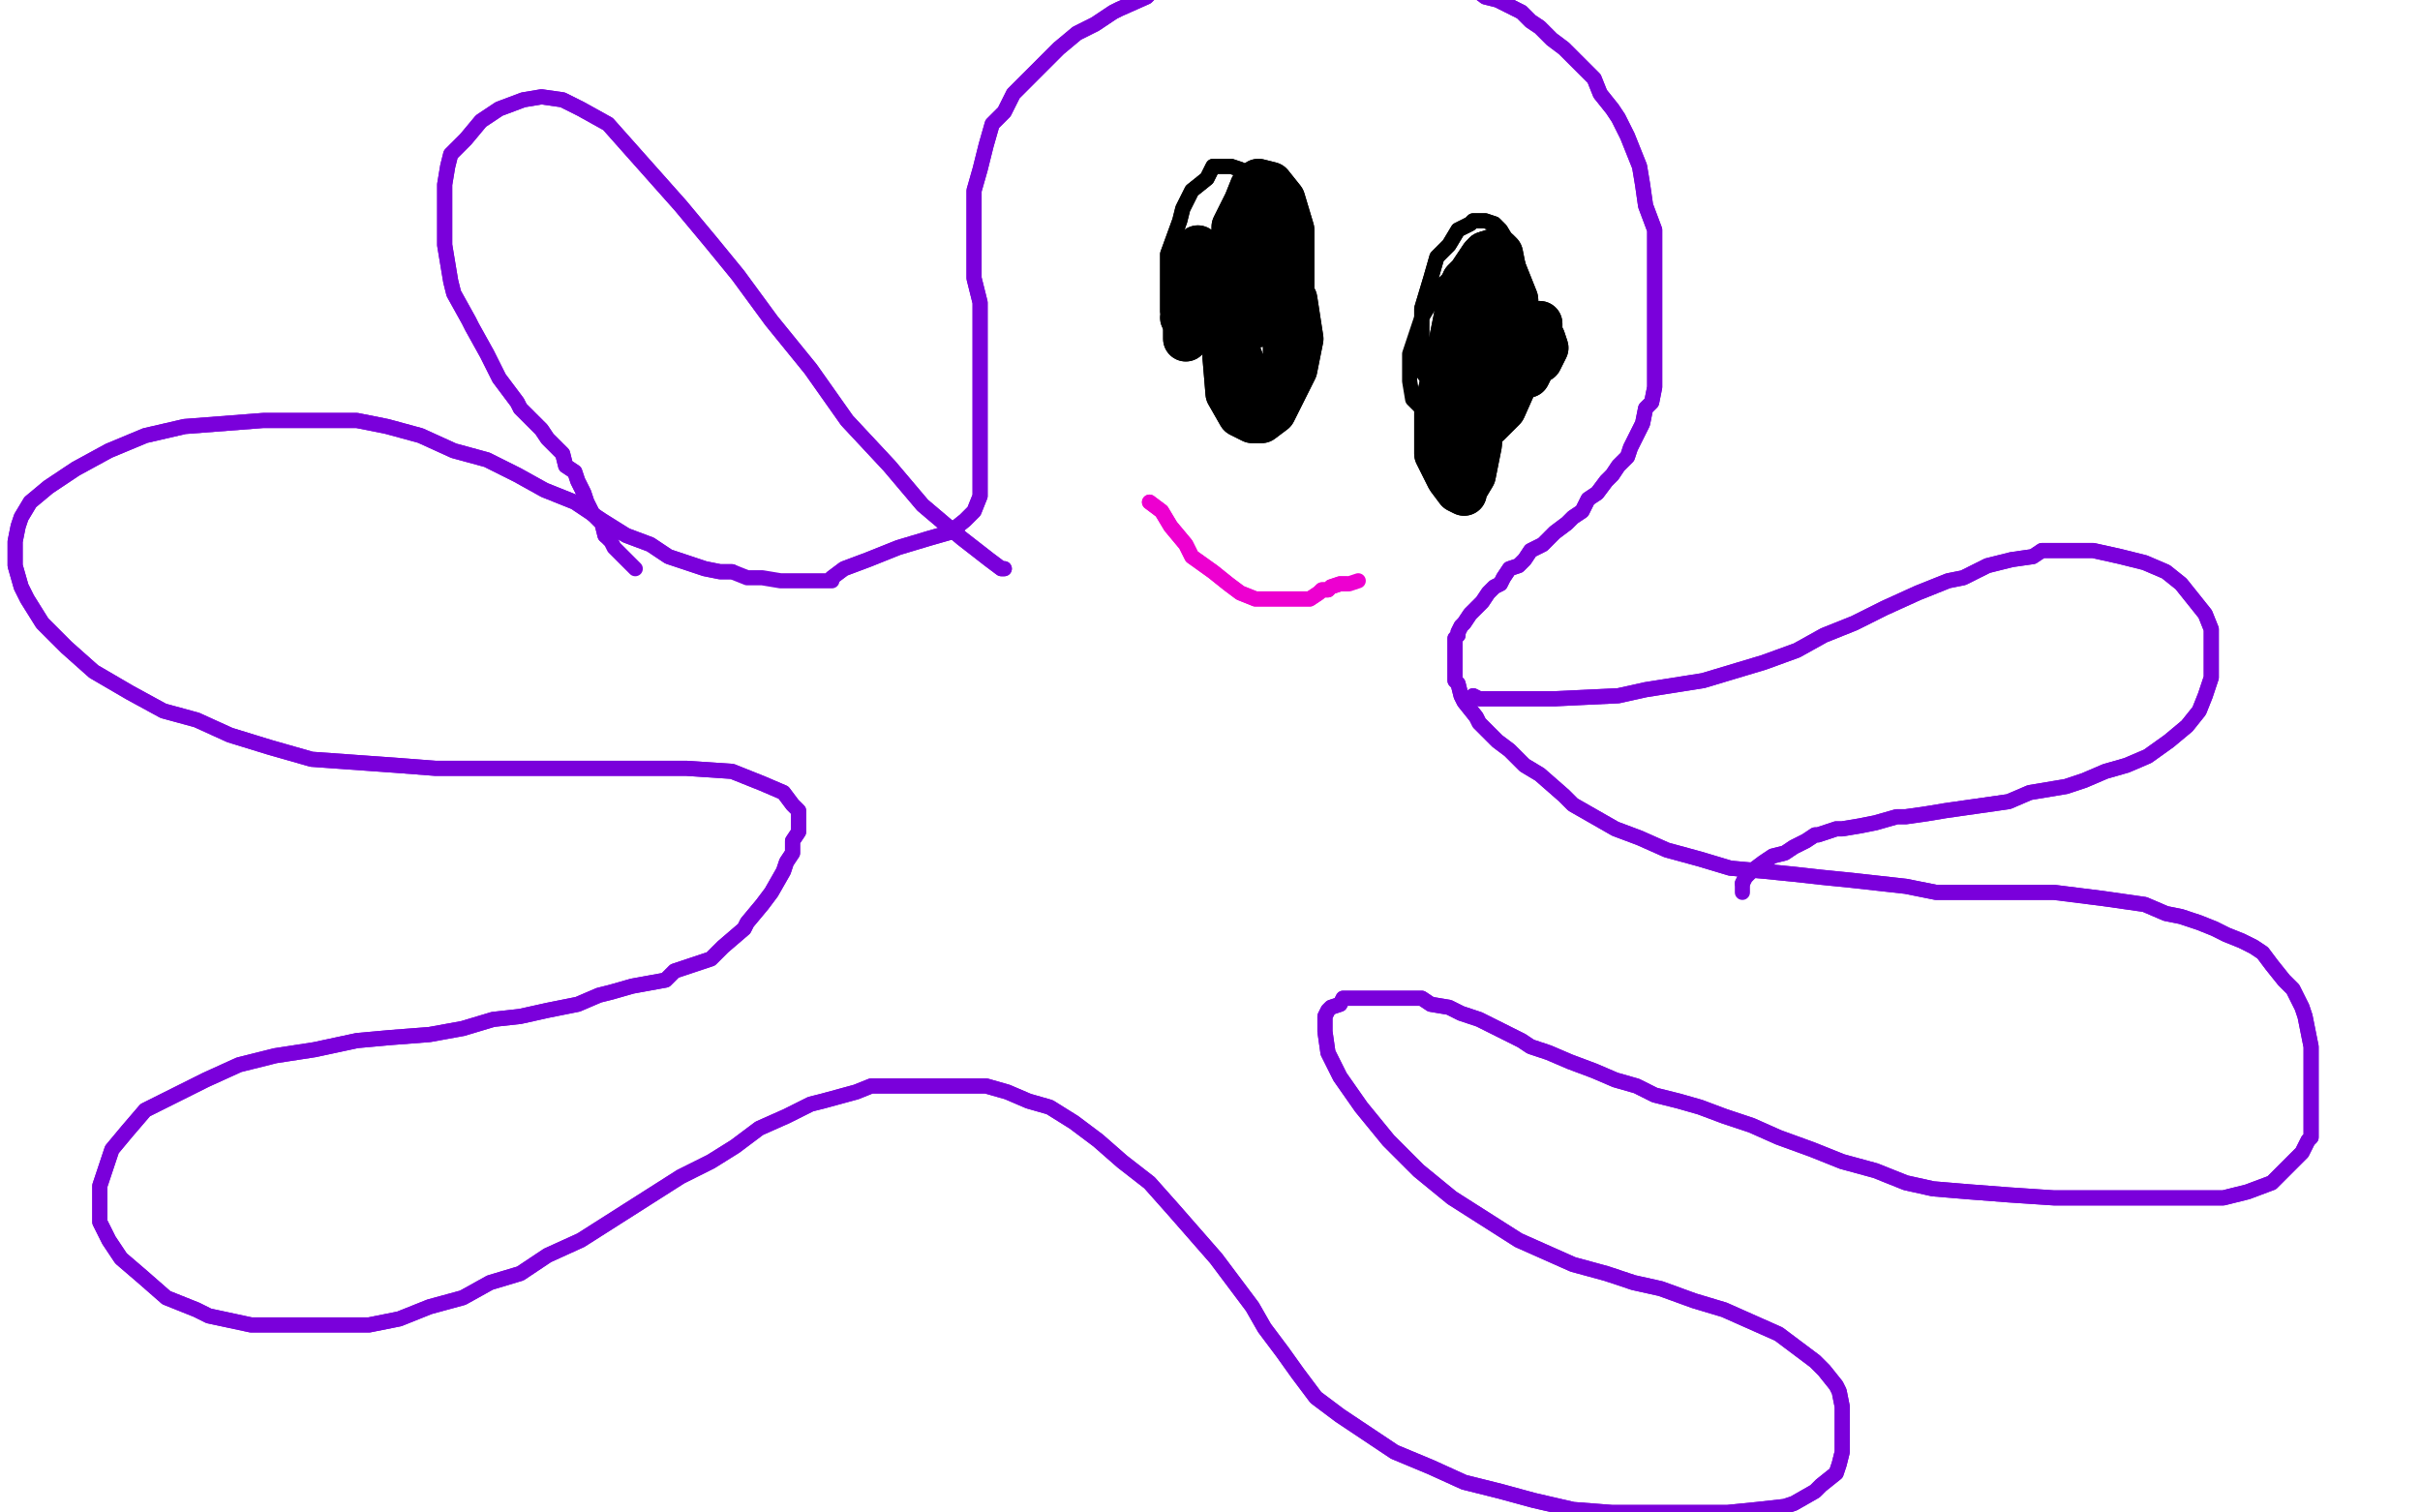 <?xml version="1.0" standalone="no"?>
<!DOCTYPE svg PUBLIC "-//W3C//DTD SVG 1.1//EN"
"http://www.w3.org/Graphics/SVG/1.1/DTD/svg11.dtd">

<svg width="800" height="500" version="1.1" xmlns="http://www.w3.org/2000/svg" xmlns:xlink="http://www.w3.org/1999/xlink" style="stroke-antialiasing: false"><desc>This SVG has been created on https://colorillo.com/</desc><rect x='0' y='0' width='800' height='500' style='fill: rgb(255,255,255); stroke-width:0' /><polyline points="275,191 279,188 279,188 287,185 287,185 297,181 297,181 307,178 307,178 314,176 314,176 319,172 319,172 322,169 322,169 324,164 324,158 324,150 324,142 324,135 324,127 324,118 324,108 324,100 322,92 322,87 322,80 322,73 322,63 324,56 326,48 328,41 332,37 335,31 340,26 344,22 350,16 356,11 362,8 368,4 370,3 379,-1 381,-3 388,-4 396,-5 407,-5 417,-6 427,-6 435,-6 443,-6 451,-6 458,-6 464,-6 468,-6 473,-6 481,-6 483,-5 487,-4 491,-1 495,0 499,2 503,4 506,7 509,9 513,13 517,16 520,19 524,23 527,26 529,31 533,36 535,39 538,45 540,50 542,55 543,61 544,68 547,76 547,84 547,92 547,100 547,108 547,112 547,122 547,128 546,133 544,135 543,140 541,144 539,148 538,151 535,154 533,157 531,159 528,163 525,165 523,169 520,171 518,173 514,176 512,178 510,180 506,182 504,185 502,187 499,188 497,191 496,193 494,194 492,196 490,199 489,200 488,201 487,202 486,203 484,206 483,207 482,209 482,210 481,211 481,213 481,214 481,215 481,217 481,218 481,219 481,221 481,223 481,225 482,226 483,230 484,232 488,237 489,239 491,241 495,245 499,248 504,253 509,256 517,263 520,266 527,270 534,274 542,277 551,281 562,284 572,287 583,288 593,289 602,290 612,291 621,292 630,293 640,295 650,295 660,295 669,295 679,295 687,296 695,297 702,298 709,299 716,302 721,303 727,305 732,307 736,309 741,311 745,313 748,315 751,319 755,324 758,327 761,333 762,336 764,346 764,349 764,359 764,363 764,371 764,376 763,377 761,381 756,386 751,391 743,394 735,396 726,396 716,396 704,396 691,396 679,396 664,395 651,394 639,393 630,391 620,387 609,384 599,380 588,376 579,372 570,369 562,366 555,364 547,362 541,359 534,357 527,354 519,351 512,348 506,346 503,344 495,340 489,337 483,335 479,333 473,332 470,330 465,330 455,330 453,330 446,330 444,330 443,332 440,333 439,334 438,336 438,341 439,348 443,356 450,366 459,377 469,387 480,396 491,403 502,410 511,414 520,418 531,421 540,424 549,426 560,430 570,433 579,437 588,441 592,444 600,450 603,453 607,458 608,460 609,465 609,467 609,472 609,480 608,484 607,487 602,491 600,493 593,497 590,498 581,499 571,500 553,500 546,500 533,500 520,499 507,496 496,493 484,490 473,485 461,480 452,474 443,468 435,462 429,454 424,447 418,439 414,432 408,424 402,416 395,408 388,400 380,391 371,384 363,377 355,371 347,366 340,364 333,361 326,359 318,359 310,359 303,359 295,359 288,359 283,361 272,364 268,365 260,369 251,373 243,379 235,384 225,389 214,396 203,403 192,410 181,415 172,421 162,424 153,429 142,432 132,436 122,438 112,438 102,438 92,438 83,438 69,435 65,433 55,429 47,422 40,416 36,410 33,404 33,398 33,392 35,386 37,380 42,374 48,367 58,362 68,357 79,352 91,349 104,347 118,344 129,343 142,342 153,340 163,337 172,336 181,334 191,332 198,329 202,328 209,326 220,324 223,321 229,319 235,317 239,313 246,307 247,305 252,299 255,295 259,288 260,285 262,282 262,278 264,275 264,273 264,270 264,268 262,266 259,262 252,259 242,255 227,254 210,254 195,254 181,254 169,254 157,254 144,254 131,253 117,252 103,251 89,247 76,243 65,238 54,235 43,229 31,222 22,214 14,206 9,198 7,194 5,187 5,179 6,174 7,171 10,166 16,161 25,155 36,149 48,144 61,141 74,140 87,139 98,139 109,139 118,139 128,141 139,144 150,149 161,152 171,157 180,162 190,166 199,172 207,177 215,180 221,184 227,186 230,187 233,188 238,189 242,189" style="fill: none; stroke: #7a00db; stroke-width: 5; stroke-linejoin: round; stroke-linecap: round; stroke-antialiasing: false; stroke-antialias: 0; opacity: 1.0"/>
<polyline points="275,191 279,188 279,188 287,185 287,185 297,181 297,181 307,178 307,178 314,176 314,176 319,172 319,172 322,169 324,164 324,158 324,150 324,142 324,135 324,127 324,118 324,108 324,100 322,92 322,87 322,80 322,73 322,63 324,56 326,48 328,41 332,37 335,31 340,26 344,22 350,16 356,11 362,8 368,4 370,3 379,-1 381,-3 388,-4 396,-5 407,-5 417,-6 427,-6 435,-6 443,-6 451,-6 458,-6 464,-6 468,-6 473,-6 481,-6 483,-5 487,-4 491,-1 495,0 499,2 503,4 506,7 509,9 513,13 517,16 520,19 524,23 527,26 529,31 533,36 535,39 538,45 540,50 542,55 543,61 544,68 547,76 547,84 547,92 547,100 547,108 547,112 547,122 547,128 546,133 544,135 543,140 541,144 539,148 538,151 535,154 533,157 531,159 528,163 525,165 523,169 520,171 518,173 514,176 512,178 510,180 506,182 504,185 502,187 499,188 497,191 496,193 494,194 492,196 490,199 489,200 488,201 487,202 486,203 484,206 483,207 482,209 482,210 481,211 481,213 481,214 481,215 481,217 481,218 481,219 481,221 481,223 481,225 482,226 483,230 484,232 488,237 489,239 491,241 495,245 499,248 504,253 509,256 517,263 520,266 527,270 534,274 542,277 551,281 562,284 572,287 583,288 593,289 602,290 612,291 621,292 630,293 640,295 650,295 660,295 669,295 679,295 687,296 695,297 702,298 709,299 716,302 721,303 727,305 732,307 736,309 741,311 745,313 748,315 751,319 755,324 758,327 761,333 762,336 764,346 764,349 764,359 764,363 764,371 764,376 763,377 761,381 756,386 751,391 743,394 735,396 726,396 716,396 704,396 691,396 679,396 664,395 651,394 639,393 630,391 620,387 609,384 599,380 588,376 579,372 570,369 562,366 555,364 547,362 541,359 534,357 527,354 519,351 512,348 506,346 503,344 495,340 489,337 483,335 479,333 473,332 470,330 465,330 455,330 453,330 446,330 444,330 443,332 440,333 439,334 438,336 438,341 439,348 443,356 450,366 459,377 469,387 480,396 491,403 502,410 511,414 520,418 531,421 540,424 549,426 560,430 570,433 579,437 588,441 592,444 600,450 603,453 607,458 608,460 609,465 609,467 609,472 609,480 608,484 607,487 602,491 600,493 593,497 590,498 581,499 571,500 553,500 546,500 533,500 520,499 507,496 496,493 484,490 473,485 461,480 452,474 443,468 435,462 429,454 424,447 418,439 414,432 408,424 402,416 395,408 388,400 380,391 371,384 363,377 355,371 347,366 340,364 333,361 326,359 318,359 310,359 303,359 295,359 288,359 283,361 272,364 268,365 260,369 251,373 243,379 235,384 225,389 214,396 203,403 192,410 181,415 172,421 162,424 153,429 142,432 132,436 122,438 112,438 102,438 92,438 83,438 69,435 65,433 55,429 47,422 40,416 36,410 33,404 33,398 33,392 35,386 37,380 42,374 48,367 58,362 68,357 79,352 91,349 104,347 118,344 129,343 142,342 153,340 163,337 172,336 181,334 191,332 198,329 202,328 209,326 220,324 223,321 229,319 235,317 239,313 246,307 247,305 252,299 255,295 259,288 260,285 262,282 262,278 264,275 264,273 264,270 264,268 262,266 259,262 252,259 242,255 227,254 210,254 195,254 181,254 169,254 157,254 144,254 131,253 117,252 103,251 89,247 76,243 65,238 54,235 43,229 31,222 22,214 14,206 9,198 7,194 5,187 5,179 6,174 7,171 10,166 16,161 25,155 36,149 48,144 61,141 74,140 87,139 98,139 109,139 118,139 128,141 139,144 150,149 161,152 171,157 180,162 190,166 199,172 207,177 215,180 221,184 227,186 230,187 233,188 238,189 242,189 247,191 252,191 258,192 264,192 268,192 275,192" style="fill: none; stroke: #7a00db; stroke-width: 5; stroke-linejoin: round; stroke-linecap: round; stroke-antialiasing: false; stroke-antialias: 0; opacity: 1.0"/>
<polyline points="487,230 489,231 489,231 497,231 497,231 514,231 514,231 535,230 535,230 544,228 544,228 563,225 563,225 583,219 583,219 594,215 603,210 613,206 623,201 634,196 644,192 649,191 657,187 665,185 672,184 675,182 680,182 686,182 692,182 701,184 709,186 716,189 721,193 725,198 729,203 731,208 731,214 731,219 731,224 729,230 727,235 723,240 717,245 710,250 703,253 696,255 689,258 683,260 677,261 671,262 664,265 657,266 650,267 643,268 637,269 630,270 627,270 620,272 615,273 609,274 607,274 601,276 600,276 597,278 593,280 590,282 586,283 583,285 579,288 577,290 576,292" style="fill: none; stroke: #7a00db; stroke-width: 5; stroke-linejoin: round; stroke-linecap: round; stroke-antialiasing: false; stroke-antialias: 0; opacity: 1.0"/>
<polyline points="487,230 489,231 489,231 497,231 497,231 514,231 514,231 535,230 535,230 544,228 544,228 563,225 563,225 583,219 594,215 603,210 613,206 623,201 634,196 644,192 649,191 657,187 665,185 672,184 675,182 680,182 686,182 692,182 701,184 709,186 716,189 721,193 725,198 729,203 731,208 731,214 731,219 731,224 729,230 727,235 723,240 717,245 710,250 703,253 696,255 689,258 683,260 677,261 671,262 664,265 657,266 650,267 643,268 637,269 630,270 627,270 620,272 615,273 609,274 607,274 601,276 600,276 597,278 593,280 590,282 586,283 583,285 579,288 577,290 576,292 576,293 576,295" style="fill: none; stroke: #7a00db; stroke-width: 5; stroke-linejoin: round; stroke-linecap: round; stroke-antialiasing: false; stroke-antialias: 0; opacity: 1.0"/>
<polyline points="332,188 331,188 331,188 327,185 327,185 318,178 318,178 305,167 305,167 294,154 294,154 280,139 280,139 268,122 268,122 255,106 244,91 235,80 225,68 217,59 209,50 201,41 192,36 186,33 179,32 173,33 165,36 159,40 154,46 149,51 148,55 147,61 147,68 147,76 147,81 149,93 150,97 155,106 156,108 161,117 162,119 165,125 171,133 172,135 176,139 179,142 181,145 184,148 186,150 187,154 190,156 191,159 193,163 194,166 196,170 199,173 200,177" style="fill: none; stroke: #7a00db; stroke-width: 5; stroke-linejoin: round; stroke-linecap: round; stroke-antialiasing: false; stroke-antialias: 0; opacity: 1.0"/>
<polyline points="332,188 331,188 331,188 327,185 327,185 318,178 318,178 305,167 305,167 294,154 294,154 280,139 280,139 268,122 255,106 244,91 235,80 225,68 217,59 209,50 201,41 192,36 186,33 179,32 173,33 165,36 159,40 154,46 149,51 148,55 147,61 147,68 147,76 147,81 149,93 150,97 155,106 156,108 161,117 162,119 165,125 171,133 172,135 176,139 179,142 181,145 184,148 186,150 187,154 190,156 191,159 193,163 194,166 196,170 199,173 200,177 202,179 203,181 206,184 210,188" style="fill: none; stroke: #7a00db; stroke-width: 5; stroke-linejoin: round; stroke-linecap: round; stroke-antialiasing: false; stroke-antialias: 0; opacity: 1.0"/>
<polyline points="386,103 386,99 386,99 386,92 386,92 386,84 386,84 390,73 390,73 391,69 391,69 394,63 394,63 399,59 399,59 401,55 405,55 407,55 410,56 415,59 418,63 421,69 422,75 422,81 422,88 421,92 420,97 417,100 415,104 412,107 410,108 409,110 407,111 406,112 405,112 402,112" style="fill: none; stroke: #000000; stroke-width: 5; stroke-linejoin: round; stroke-linecap: round; stroke-antialiasing: false; stroke-antialias: 0; opacity: 1.0"/>
<polyline points="386,103 386,99 386,99 386,92 386,92 386,84 386,84 390,73 390,73 391,69 391,69 394,63 394,63 399,59 401,55 405,55 407,55 410,56 415,59 418,63 421,69 422,75 422,81 422,88 421,92 420,97 417,100 415,104 412,107 410,108 409,110 407,111 406,112 405,112 402,112 401,112 400,112 398,111 395,107 395,99 396,96" style="fill: none; stroke: #000000; stroke-width: 5; stroke-linejoin: round; stroke-linecap: round; stroke-antialiasing: false; stroke-antialias: 0; opacity: 1.0"/>
<polyline points="475,126 473,125 473,125 472,124 472,124 470,112 470,112 470,102 470,102 473,92 473,92 475,85 475,85 479,81 479,81 482,76 484,75 486,74 487,73 489,73 491,73 494,74 496,76 499,81 501,85 501,89 502,97 502,104 502,111 501,115 499,121 497,125 495,128 492,132 489,134 487,135 484,136 481,136 479,136 475,136 473,136 472,136" style="fill: none; stroke: #000000; stroke-width: 5; stroke-linejoin: round; stroke-linecap: round; stroke-antialiasing: false; stroke-antialias: 0; opacity: 1.0"/>
<polyline points="475,126 473,125 473,125 472,124 472,124 470,112 470,112 470,102 470,102 473,92 473,92 475,85 475,85 479,81 482,76 484,75 486,74 487,73 489,73 491,73 494,74 496,76 499,81 501,85 501,89 502,97 502,104 502,111 501,115 499,121 497,125 495,128 492,132 489,134 487,135 484,136 481,136 479,136 475,136 473,136 472,136 469,134 467,132 466,126 466,117 470,105 476,95 480,91" style="fill: none; stroke: #000000; stroke-width: 5; stroke-linejoin: round; stroke-linecap: round; stroke-antialiasing: false; stroke-antialias: 0; opacity: 1.0"/>
<polyline points="380,166 384,169 384,169 387,174 387,174 392,180 392,180 394,184 394,184 401,189 401,189 406,193 406,193 410,196 410,196 415,198 418,198 422,198 425,198 429,198 431,198 433,198 436,196 437,195 439,195 440,194 443,193 444,193 445,193" style="fill: none; stroke: #ed00d0; stroke-width: 5; stroke-linejoin: round; stroke-linecap: round; stroke-antialiasing: false; stroke-antialias: 0; opacity: 1.0"/>
<polyline points="380,166 384,169 384,169 387,174 387,174 392,180 392,180 394,184 394,184 401,189 401,189 406,193 406,193 410,196 415,198 418,198 422,198 425,198 429,198 431,198 433,198 436,196 437,195 439,195 440,194 443,193 444,193 445,193 446,193 449,192" style="fill: none; stroke: #ed00d0; stroke-width: 5; stroke-linejoin: round; stroke-linecap: round; stroke-antialiasing: false; stroke-antialias: 0; opacity: 1.0"/>
<polyline points="418,106 416,105 416,105 416,104 416,104 416,102 416,102 416,99 416,99 416,97 416,97 416,96 416,96 416,95 416,95 416,92 416,91 415,91 415,92" style="fill: none; stroke: #000000; stroke-width: 15; stroke-linejoin: round; stroke-linecap: round; stroke-antialiasing: false; stroke-antialias: 0; opacity: 1.0"/>
<polyline points="418,106 416,105 416,105 416,104 416,104 416,102 416,102 416,99 416,99 416,97 416,97 416,96 416,96 416,95 416,92 416,91 415,91 415,92 414,91 415,90" style="fill: none; stroke: #000000; stroke-width: 15; stroke-linejoin: round; stroke-linecap: round; stroke-antialiasing: false; stroke-antialias: 0; opacity: 1.0"/>
<polyline points="392,112 392,110 392,110 392,106 392,106 392,99 392,99 392,93 392,93 392,90 392,90" style="fill: none; stroke: #000000; stroke-width: 15; stroke-linejoin: round; stroke-linecap: round; stroke-antialiasing: false; stroke-antialias: 0; opacity: 1.0"/>
<polyline points="392,112 392,110 392,110 392,106 392,106 392,99 392,99 392,93 392,93 392,90 393,91 395,95 398,98 399,99 399,100" style="fill: none; stroke: #000000; stroke-width: 15; stroke-linejoin: round; stroke-linecap: round; stroke-antialiasing: false; stroke-antialias: 0; opacity: 1.0"/>
<polyline points="481,117 482,115 482,115 486,113 486,113 491,112 491,112 497,111 497,111 503,108 503,108 507,110 507,110 510,112 510,112 511,115 509,119 507,120 505,124 505,121 505,118 506,114 507,110 509,108 509,107" style="fill: none; stroke: #000000; stroke-width: 15; stroke-linejoin: round; stroke-linecap: round; stroke-antialiasing: false; stroke-antialias: 0; opacity: 1.0"/>
<polyline points="481,117 482,115 482,115 486,113 486,113 491,112 491,112 497,111 497,111 503,108 503,108 507,110 507,110 510,112 511,115 509,119 507,120 505,124 505,121 505,118 506,114 507,110 509,108 509,107" style="fill: none; stroke: #000000; stroke-width: 15; stroke-linejoin: round; stroke-linecap: round; stroke-antialiasing: false; stroke-antialias: 0; opacity: 1.0"/>
<polyline points="475,121 476,120 476,120 477,118 477,118 480,114 480,114 482,110 482,110 486,106 486,106 489,103 489,103 491,102 491,102 494,102 496,104 495,108 492,114 489,119 488,122 486,124 484,124 483,121 482,117 482,108 483,100 484,93 486,91 490,85 491,84 494,83 495,83 496,84 497,89 497,97" style="fill: none; stroke: #000000; stroke-width: 15; stroke-linejoin: round; stroke-linecap: round; stroke-antialiasing: false; stroke-antialias: 0; opacity: 1.0"/>
<polyline points="475,121 476,120 476,120 477,118 477,118 480,114 480,114 482,110 482,110 486,106 486,106 489,103 489,103 491,102 494,102 496,104 495,108 492,114 489,119 488,122 486,124 484,124 483,121 482,117 482,108 483,100 484,93 486,91 490,85 491,84 494,83 495,83 496,84 497,89 497,97 497,99" style="fill: none; stroke: #000000; stroke-width: 15; stroke-linejoin: round; stroke-linecap: round; stroke-antialiasing: false; stroke-antialias: 0; opacity: 1.0"/>
<polyline points="391,105 393,104 393,104 394,99 394,99 399,92 399,92 405,87 405,87 414,85 414,85 422,90 422,90 428,99 428,99 430,112 428,122 424,130 421,136 417,139 414,139 410,137 406,130 405,118 406,102 408,87 412,76 415,70 418,67 421,67 422,69 425,85 425,100 425,113 425,121 424,125 422,128 418,130 417,130 412,124 408,113 408,96 408,88 408,75 412,67 414,62 416,60 420,61 424,66 427,76 427,91 427,95 423,102 417,107 413,108 408,108 405,106 400,100 398,93 396,89 396,85 396,83 396,82" style="fill: none; stroke: #000000; stroke-width: 15; stroke-linejoin: round; stroke-linecap: round; stroke-antialiasing: false; stroke-antialias: 0; opacity: 1.0"/>
<polyline points="391,105 393,104 393,104 394,99 394,99 399,92 399,92 405,87 405,87 414,85 414,85 422,90 422,90 428,99 430,112 428,122 424,130 421,136 417,139 414,139 410,137 406,130 405,118 406,102 408,87 412,76 415,70 418,67 421,67 422,69 425,85 425,100 425,113 425,121 424,125 422,128 418,130 417,130 412,124 408,113 408,96 408,88 408,75 412,67 414,62 416,60 420,61 424,66 427,76 427,91 427,95 423,102 417,107 413,108 408,108 405,106 400,100 398,93 396,89 396,85 396,83 396,82" style="fill: none; stroke: #000000; stroke-width: 15; stroke-linejoin: round; stroke-linecap: round; stroke-antialiasing: false; stroke-antialias: 0; opacity: 1.0"/>
<polyline points="492,124 490,120 490,120 490,114 490,114 490,110 490,110 490,107 490,107 490,113 490,113 490,130 490,130 489,147 489,147 487,157 484,162 484,163 482,162 479,158 475,150 475,135 479,117 482,102 486,92 489,87 491,84 494,84 497,89 501,99 502,114 501,126 497,135 492,140 489,142 484,140" style="fill: none; stroke: #000000; stroke-width: 15; stroke-linejoin: round; stroke-linecap: round; stroke-antialiasing: false; stroke-antialias: 0; opacity: 1.0"/>
<polyline points="492,124 490,120 490,120 490,114 490,114 490,110 490,110 490,107 490,107 490,113 490,113 490,130 490,130 489,147 487,157 484,162 484,163 482,162 479,158 475,150 475,135 479,117 482,102 486,92 489,87 491,84 494,84 497,89 501,99 502,114 501,126 497,135 492,140 489,142 484,140 483,132 490,114" style="fill: none; stroke: #000000; stroke-width: 15; stroke-linejoin: round; stroke-linecap: round; stroke-antialiasing: false; stroke-antialias: 0; opacity: 1.0"/>
</svg>
